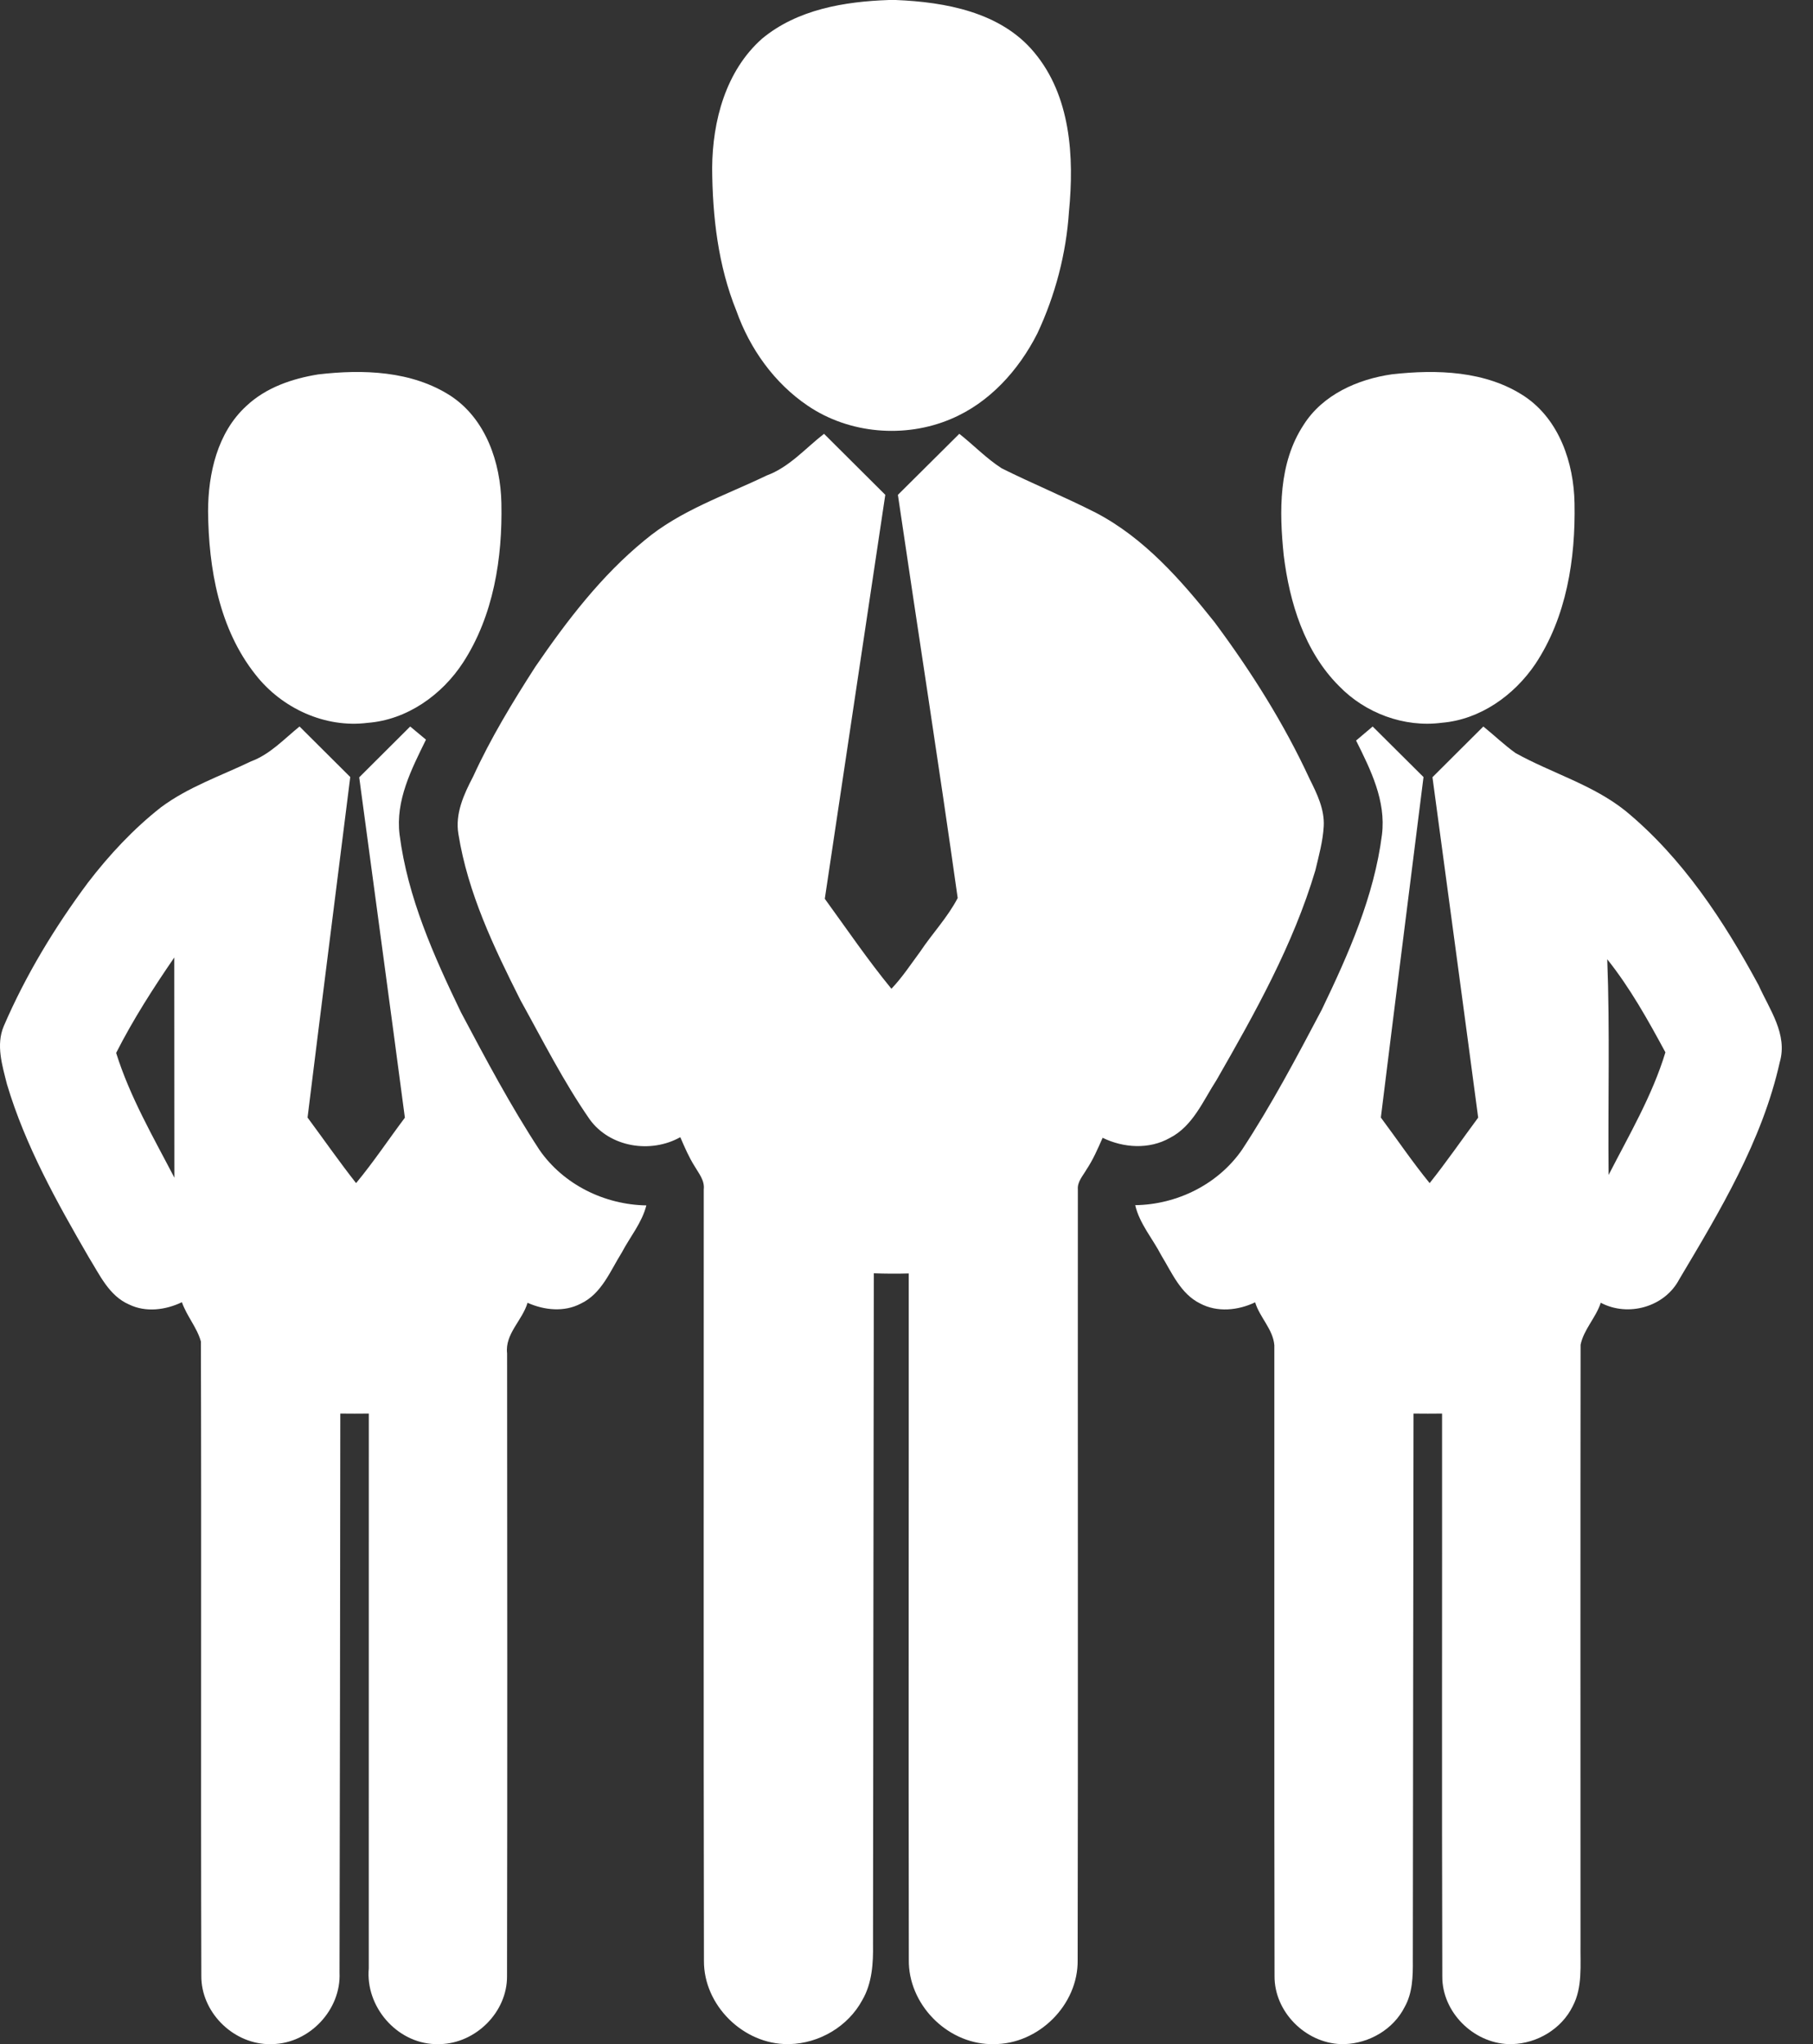 <svg width="47" height="53" viewBox="0 0 47 53" fill="none" xmlns="http://www.w3.org/2000/svg">
<rect x="0" y="0" width="47" height="53" fill="#333333" stroke="none"/>
<path d="M23.049 0H23.221C24.502 0.052 25.938 0.312 26.803 1.349C27.76 2.484 27.85 4.071 27.712 5.486C27.64 6.578 27.357 7.655 26.892 8.646C26.41 9.598 25.648 10.447 24.648 10.865C23.458 11.37 22.015 11.249 20.942 10.521C20.075 9.936 19.438 9.042 19.091 8.062C18.615 6.889 18.469 5.609 18.462 4.353C18.471 3.134 18.814 1.838 19.754 1.004C20.669 0.243 21.894 0.039 23.049 0Z" fill="white"/>
<path d="M8.248 9.708C9.406 9.572 10.677 9.612 11.686 10.266C12.597 10.868 12.977 11.994 12.998 13.044C13.029 14.471 12.794 15.963 12.005 17.178C11.457 18.02 10.551 18.664 9.532 18.742C8.427 18.883 7.305 18.364 6.626 17.495C5.681 16.308 5.408 14.739 5.394 13.258C5.396 12.277 5.636 11.214 6.386 10.527C6.893 10.049 7.573 9.817 8.248 9.708Z" fill="white"/>
<path d="M36.085 9.705C37.243 9.575 38.517 9.612 39.52 10.275C40.424 10.88 40.8 12.003 40.818 13.049C40.846 14.488 40.612 15.998 39.801 17.218C39.252 18.029 38.372 18.658 37.377 18.74C36.401 18.869 35.388 18.49 34.709 17.784C33.817 16.891 33.43 15.623 33.279 14.398C33.162 13.259 33.141 12.008 33.796 11.014C34.291 10.232 35.197 9.832 36.085 9.705Z" fill="white"/>
<path d="M19.872 12.33C20.462 12.114 20.878 11.624 21.362 11.248C21.892 11.775 22.421 12.302 22.95 12.83C22.427 16.321 21.904 19.813 21.382 23.304C21.95 24.086 22.495 24.888 23.109 25.637C23.391 25.342 23.613 25 23.855 24.674C24.168 24.204 24.568 23.784 24.827 23.284C24.336 19.796 23.789 16.315 23.277 12.831C23.807 12.302 24.338 11.775 24.869 11.248C25.241 11.541 25.571 11.888 25.97 12.144C26.776 12.545 27.61 12.888 28.412 13.296C29.666 13.953 30.614 15.038 31.483 16.129C32.431 17.404 33.285 18.755 33.952 20.2C34.143 20.582 34.341 20.987 34.316 21.427C34.294 21.815 34.188 22.192 34.099 22.568C33.524 24.499 32.533 26.267 31.537 28.004C31.189 28.54 30.926 29.198 30.326 29.505C29.79 29.808 29.126 29.765 28.584 29.501C28.46 29.784 28.337 30.068 28.165 30.326C28.073 30.487 27.926 30.64 27.942 30.839C27.938 37.499 27.949 44.159 27.937 50.818C27.956 51.984 26.919 53.011 25.755 53H25.666C24.526 52.968 23.543 51.952 23.56 50.811C23.55 44.88 23.561 38.949 23.558 33.018C23.256 33.027 22.954 33.025 22.653 33.014C22.647 38.812 22.636 44.609 22.632 50.407C22.64 50.901 22.609 51.42 22.355 51.857C21.987 52.541 21.241 52.982 20.466 53H20.427C19.271 53.009 18.238 51.993 18.249 50.834C18.236 44.169 18.246 37.504 18.244 30.839C18.272 30.606 18.115 30.425 18.007 30.238C17.857 30.001 17.747 29.742 17.636 29.485C16.869 29.915 15.812 29.749 15.287 29.023C14.607 28.043 14.07 26.975 13.493 25.934C12.804 24.565 12.128 23.153 11.884 21.626C11.794 21.095 12.026 20.593 12.265 20.136C12.719 19.142 13.288 18.206 13.878 17.288C14.694 16.097 15.585 14.93 16.708 14.011C17.634 13.232 18.798 12.848 19.872 12.33Z" fill="white"/>
<path d="M6.51 19.74C7.004 19.557 7.365 19.16 7.765 18.837C8.204 19.274 8.642 19.71 9.08 20.147C8.712 23.09 8.336 26.032 7.973 28.976C8.392 29.542 8.795 30.121 9.231 30.676C9.682 30.133 10.072 29.544 10.496 28.98C10.108 26.038 9.706 23.097 9.312 20.155C9.751 19.715 10.194 19.278 10.634 18.837C10.77 18.95 10.906 19.064 11.043 19.178C10.666 19.946 10.248 20.757 10.359 21.643C10.567 23.268 11.245 24.785 11.95 26.247C12.592 27.457 13.235 28.67 13.986 29.817C14.609 30.715 15.672 31.236 16.756 31.254C16.642 31.705 16.334 32.068 16.121 32.473C15.821 32.951 15.599 33.543 15.057 33.8C14.625 34.027 14.11 33.972 13.676 33.779C13.541 34.238 13.087 34.584 13.146 35.091C13.15 40.474 13.154 45.856 13.144 51.239C13.151 52.17 12.334 52.979 11.411 53H11.27C10.275 52.963 9.473 52.024 9.56 51.038C9.562 46.242 9.56 41.447 9.561 36.651C9.315 36.654 9.068 36.654 8.822 36.651C8.817 41.483 8.813 46.315 8.802 51.147C8.846 52.109 8.025 52.981 7.063 53H6.924C6.005 52.961 5.211 52.151 5.219 51.227C5.203 45.746 5.224 40.263 5.208 34.782C5.108 34.421 4.84 34.122 4.716 33.764C4.29 33.967 3.78 34.035 3.344 33.822C2.825 33.596 2.584 33.053 2.302 32.6C1.474 31.169 0.656 29.708 0.181 28.114C0.059 27.627 -0.109 27.095 0.097 26.607C0.667 25.283 1.42 24.041 2.28 22.885C2.833 22.164 3.457 21.495 4.171 20.933C4.878 20.406 5.722 20.118 6.51 19.74ZM3.011 27.3C3.368 28.442 3.972 29.479 4.521 30.536C4.52 28.632 4.52 26.73 4.518 24.826C3.971 25.623 3.449 26.437 3.011 27.3Z" fill="white"/>
<path d="M35.155 19.201C35.298 19.079 35.441 18.958 35.585 18.837C36.025 19.274 36.465 19.71 36.903 20.148C36.535 23.091 36.16 26.033 35.797 28.976C36.219 29.542 36.615 30.129 37.062 30.676C37.501 30.125 37.901 29.544 38.32 28.978C37.93 26.035 37.53 23.094 37.135 20.152C37.572 19.712 38.016 19.276 38.454 18.837C38.734 19.063 38.995 19.315 39.288 19.525C40.224 20.046 41.291 20.345 42.138 21.024C43.618 22.243 44.689 23.876 45.592 25.549C45.873 26.176 46.349 26.817 46.138 27.542C45.683 29.578 44.59 31.395 43.534 33.168C43.157 33.889 42.21 34.154 41.498 33.778C41.373 34.164 41.054 34.474 40.975 34.868C40.969 40.05 40.973 45.232 40.973 50.415C40.965 50.951 41.031 51.526 40.77 52.02C40.481 52.607 39.85 52.982 39.202 53H39.105C38.19 52.969 37.384 52.168 37.39 51.245C37.375 46.381 37.388 41.516 37.384 36.651C37.137 36.654 36.89 36.654 36.644 36.651C36.639 41.376 36.629 46.103 36.626 50.829C36.63 51.24 36.62 51.675 36.412 52.042C36.12 52.618 35.497 52.979 34.858 53H34.757C33.837 52.967 33.032 52.158 33.041 51.232C33.03 45.782 33.039 40.331 33.036 34.88C33.003 34.467 32.657 34.159 32.538 33.767C32.094 33.978 31.558 34.034 31.112 33.797C30.606 33.548 30.382 33.002 30.104 32.547C29.881 32.114 29.542 31.731 29.429 31.248C30.514 31.233 31.577 30.708 32.198 29.811C32.963 28.647 33.614 27.414 34.263 26.184C34.957 24.74 35.623 23.243 35.826 21.64C35.934 20.765 35.533 19.959 35.155 19.201ZM41.666 24.872C41.737 26.733 41.682 28.6 41.701 30.465C42.234 29.425 42.833 28.409 43.174 27.285C42.723 26.449 42.258 25.614 41.666 24.872Z" fill="white"/>
</svg>
